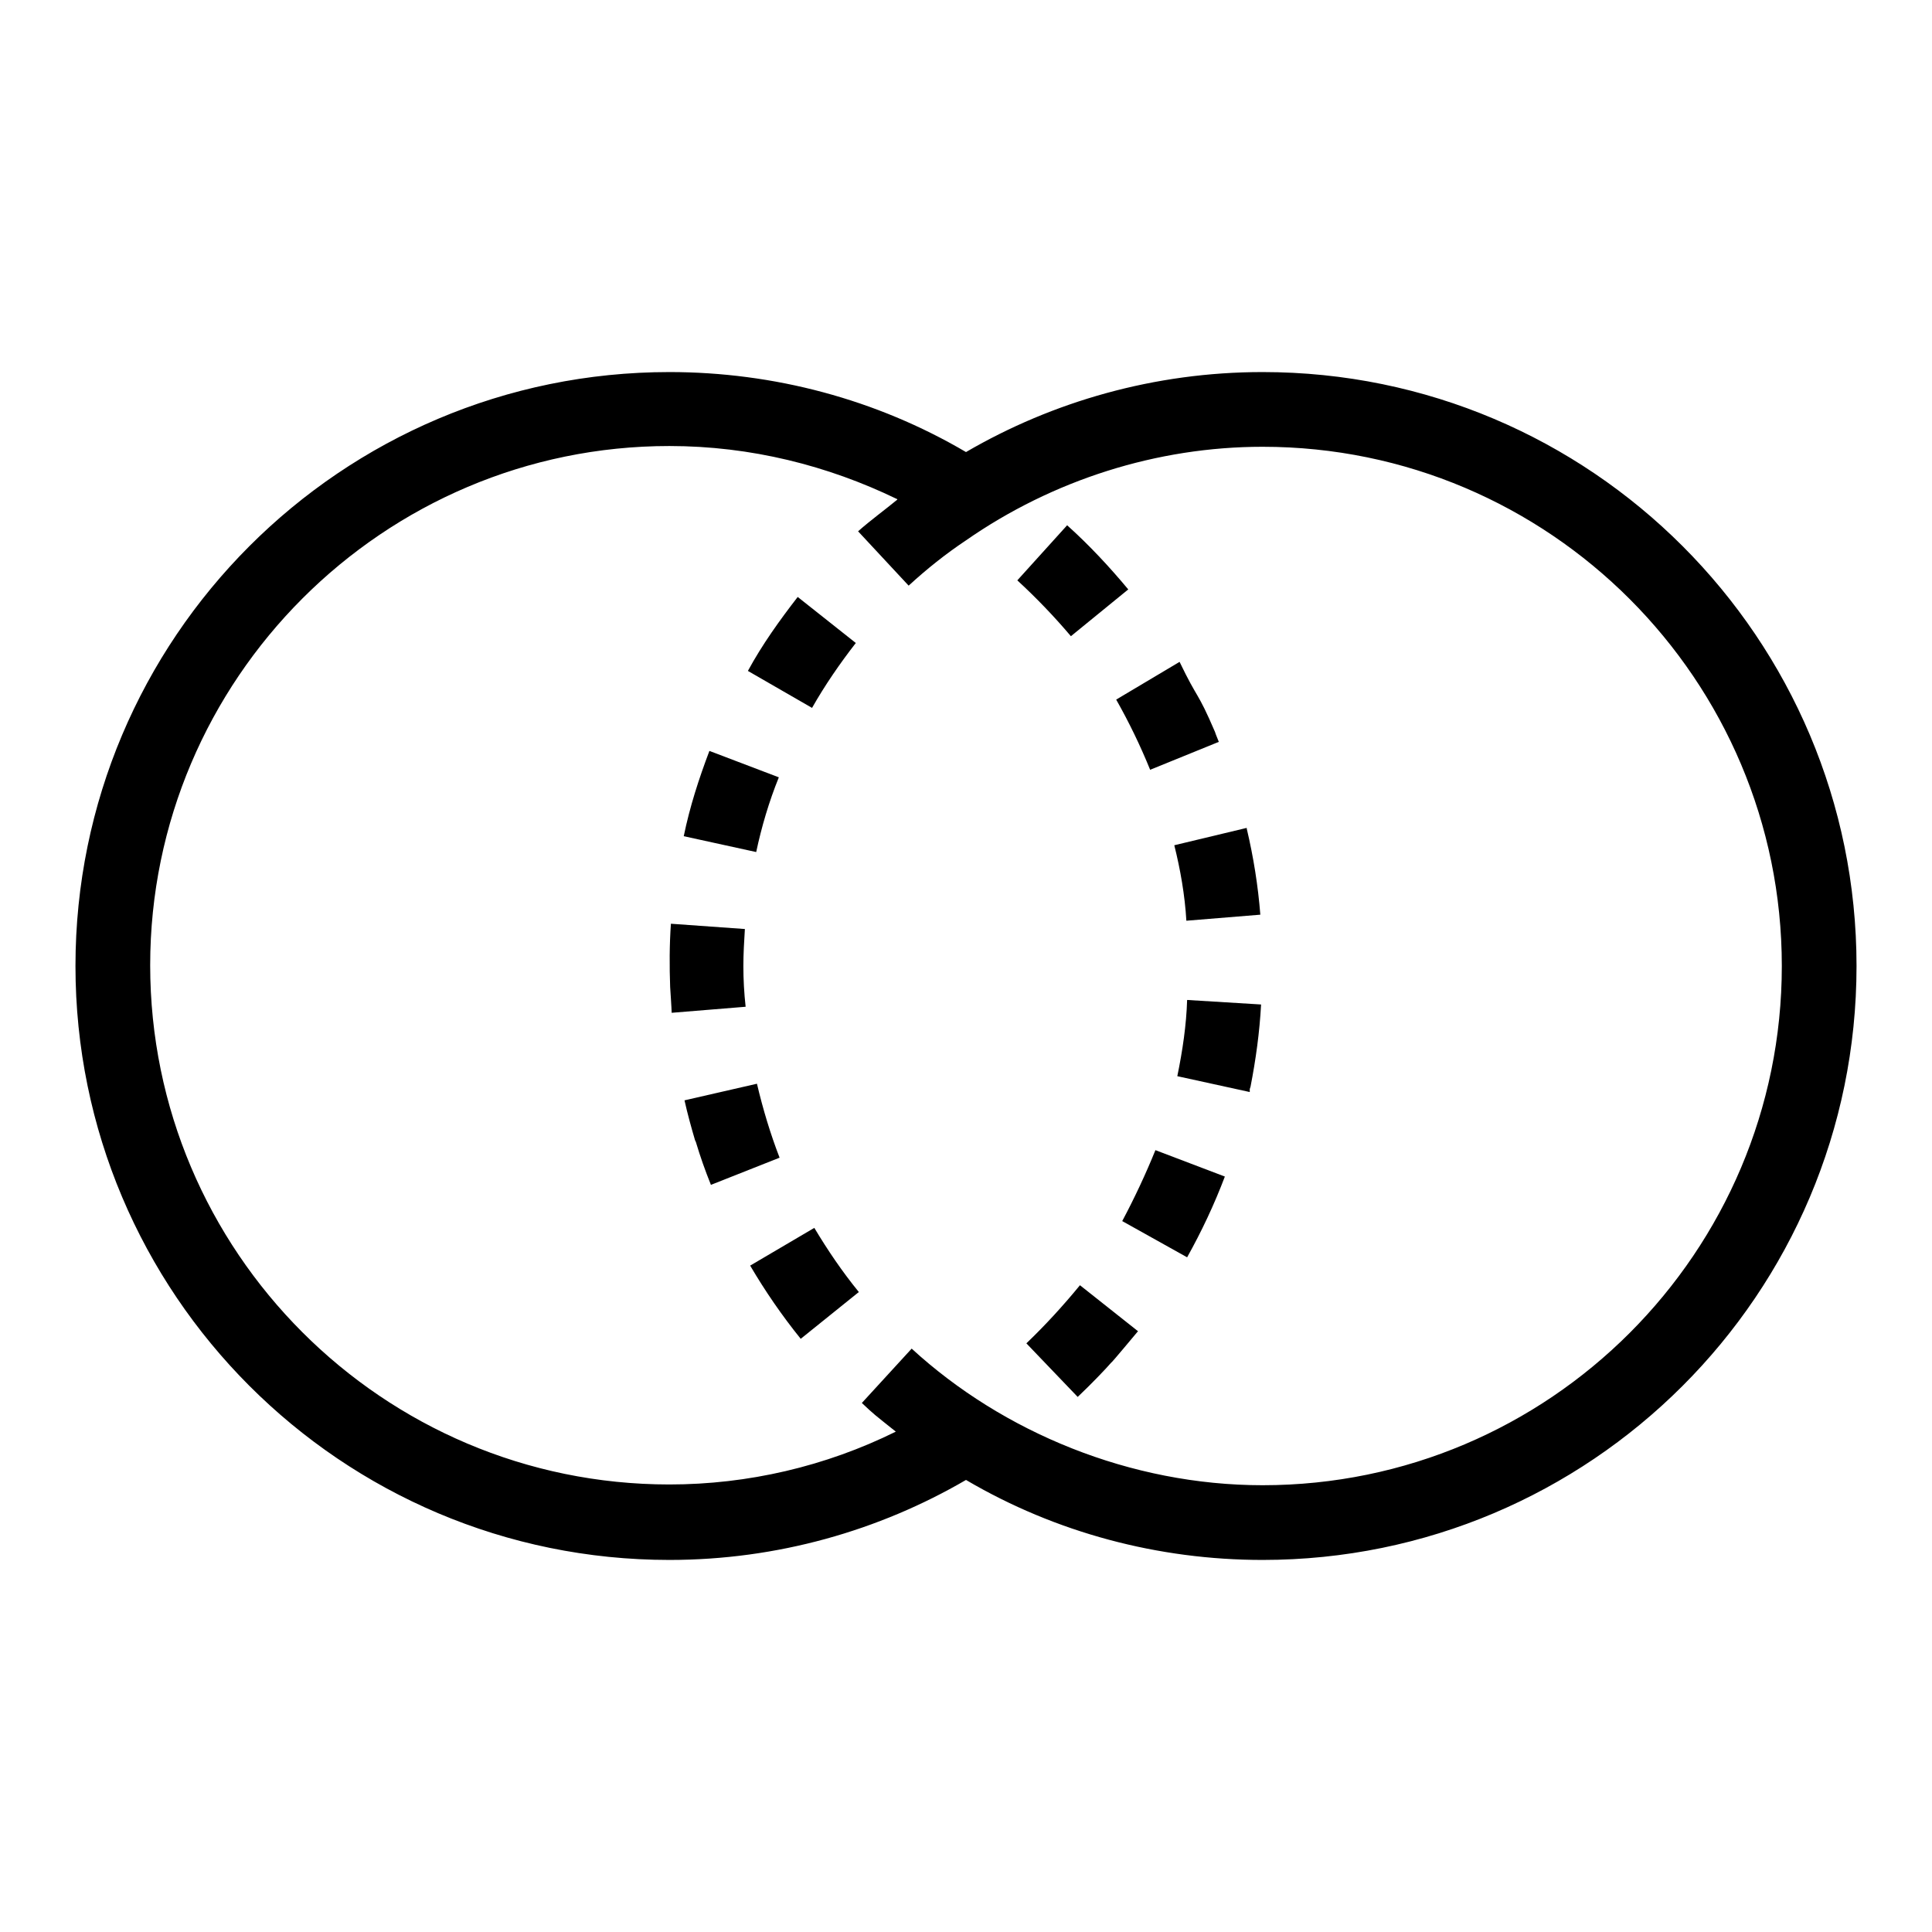 <?xml version="1.0" encoding="utf-8"?>
<!-- Svg Vector Icons : http://www.onlinewebfonts.com/icon -->
<!DOCTYPE svg PUBLIC "-//W3C//DTD SVG 1.1//EN" "http://www.w3.org/Graphics/SVG/1.1/DTD/svg11.dtd">
<svg version="1.1" xmlns="http://www.w3.org/2000/svg" xmlns:xlink="http://www.w3.org/1999/xlink" x="0px" y="0px" viewBox="0 0 256 256" enable-background="new 0 0 256 256" xml:space="preserve">
<g> <path fill="#000000" d="M167.3,49.3c-14.3,0-27.8,3.9-39.3,10.6c-11.9-7-25.5-10.6-39.3-10.6C45.2,49.3,10,84.6,10,128 c0,43.4,35.2,78.7,78.7,78.7c14.3,0,27.8-3.9,39.3-10.6c11.9,7,25.5,10.6,39.3,10.6c43.4,0,78.7-35.2,78.7-78.7 C246,84.6,210.8,49.3,167.3,49.3z M167.3,196.8c-17.5,0-34.4-7-46.5-18.1l-6.6,7.2c1.7,1.6,1.5,1.4,4.5,3.8c-9.3,4.6-19.6,7-30,7 c-38,0-68.8-30.9-68.8-68.8s30.9-68.8,68.8-68.8c10.8,0,21,2.6,30.1,7c0,0,0.1,0,0.1,0.1c-1.7,1.4-3.5,2.7-5.2,4.2l6.7,7.2 c2.4-2.2,4.9-4.2,7.6-6l0,0c11.5-8,25.3-12.4,39.3-12.4c38,0,68.8,30.9,68.8,68.8S205.3,196.8,167.3,196.8z"/> <path fill="#000000" d="M157.2,122l9.8-0.8c-0.3-3.8-0.9-7.6-1.8-11.4l0-0.1l0,0v0l0,0l0,0v0l-9.6,2.3 C156.4,115.2,157,118.6,157.2,122z M152.4,102l9.1-3.7l-0.4-1L161,97c-2.4-5.6-2.2-4.1-4.7-9.3l-8.4,5 C149.6,95.7,151.1,98.8,152.4,102L152.4,102z M141.9,84.3l7.6-6.2c-2.5-3-5.2-5.9-8.1-8.5l-6.6,7.3 C137.3,79.2,139.7,81.7,141.9,84.3L141.9,84.3z M156,142.6l9.6,2.1c0,0,0,0,0-0.1l0,0v0l0,0v0l0-0.1v0l0,0v0l0,0l0-0.1l0-0.1 l0.1-0.3c0.7-3.6,1.2-7.2,1.4-10.9l-9.8-0.6C157.2,135.8,156.7,139.2,156,142.6L156,142.6z M148.7,161.8l8.6,4.8 c1.9-3.4,3.6-7,5-10.7l-9.2-3.5C151.8,155.6,150.3,158.8,148.7,161.8L148.7,161.8z M136,178l6.8,7.1c1.9-1.8,3.8-3.8,4.4-4.5 c0.1,0,3.4-4,3.5-4.1l0.1-0.1l-7.7-6.1C140.8,173.1,138.5,175.6,136,178z M98.5,128c0-1.6,0.1-3.3,0.2-4.9l-9.8-0.7 c-0.2,2.8-0.2,5.7-0.1,8.4c0,0,0.2,3,0.2,3.4l9.8-0.8C98.6,131.6,98.5,129.8,98.5,128z M103.2,103L94,99.5 c-1.4,3.7-2.6,7.4-3.4,11.3l9.6,2.1C100.9,109.6,101.9,106.2,103.2,103z M113.4,85.2l-7.7-6.1c-2.4,3.1-4.7,6.3-6.6,9.8l8.5,4.9 C109.3,90.8,111.3,87.9,113.4,85.2z M99.4,167.7c2,3.4,4.2,6.6,6.7,9.7l7.7-6.2c-2.2-2.7-4.1-5.5-5.9-8.5L99.4,167.7z M100.3,143.6 l-9.6,2.2c0.4,1.8,0.9,3.6,1.4,5.3l0.1,0.2c0.6,2,1.2,3.7,2,5.7l9.1-3.6C102.1,150.3,101.1,147,100.3,143.6L100.3,143.6z"/></g>
</svg>